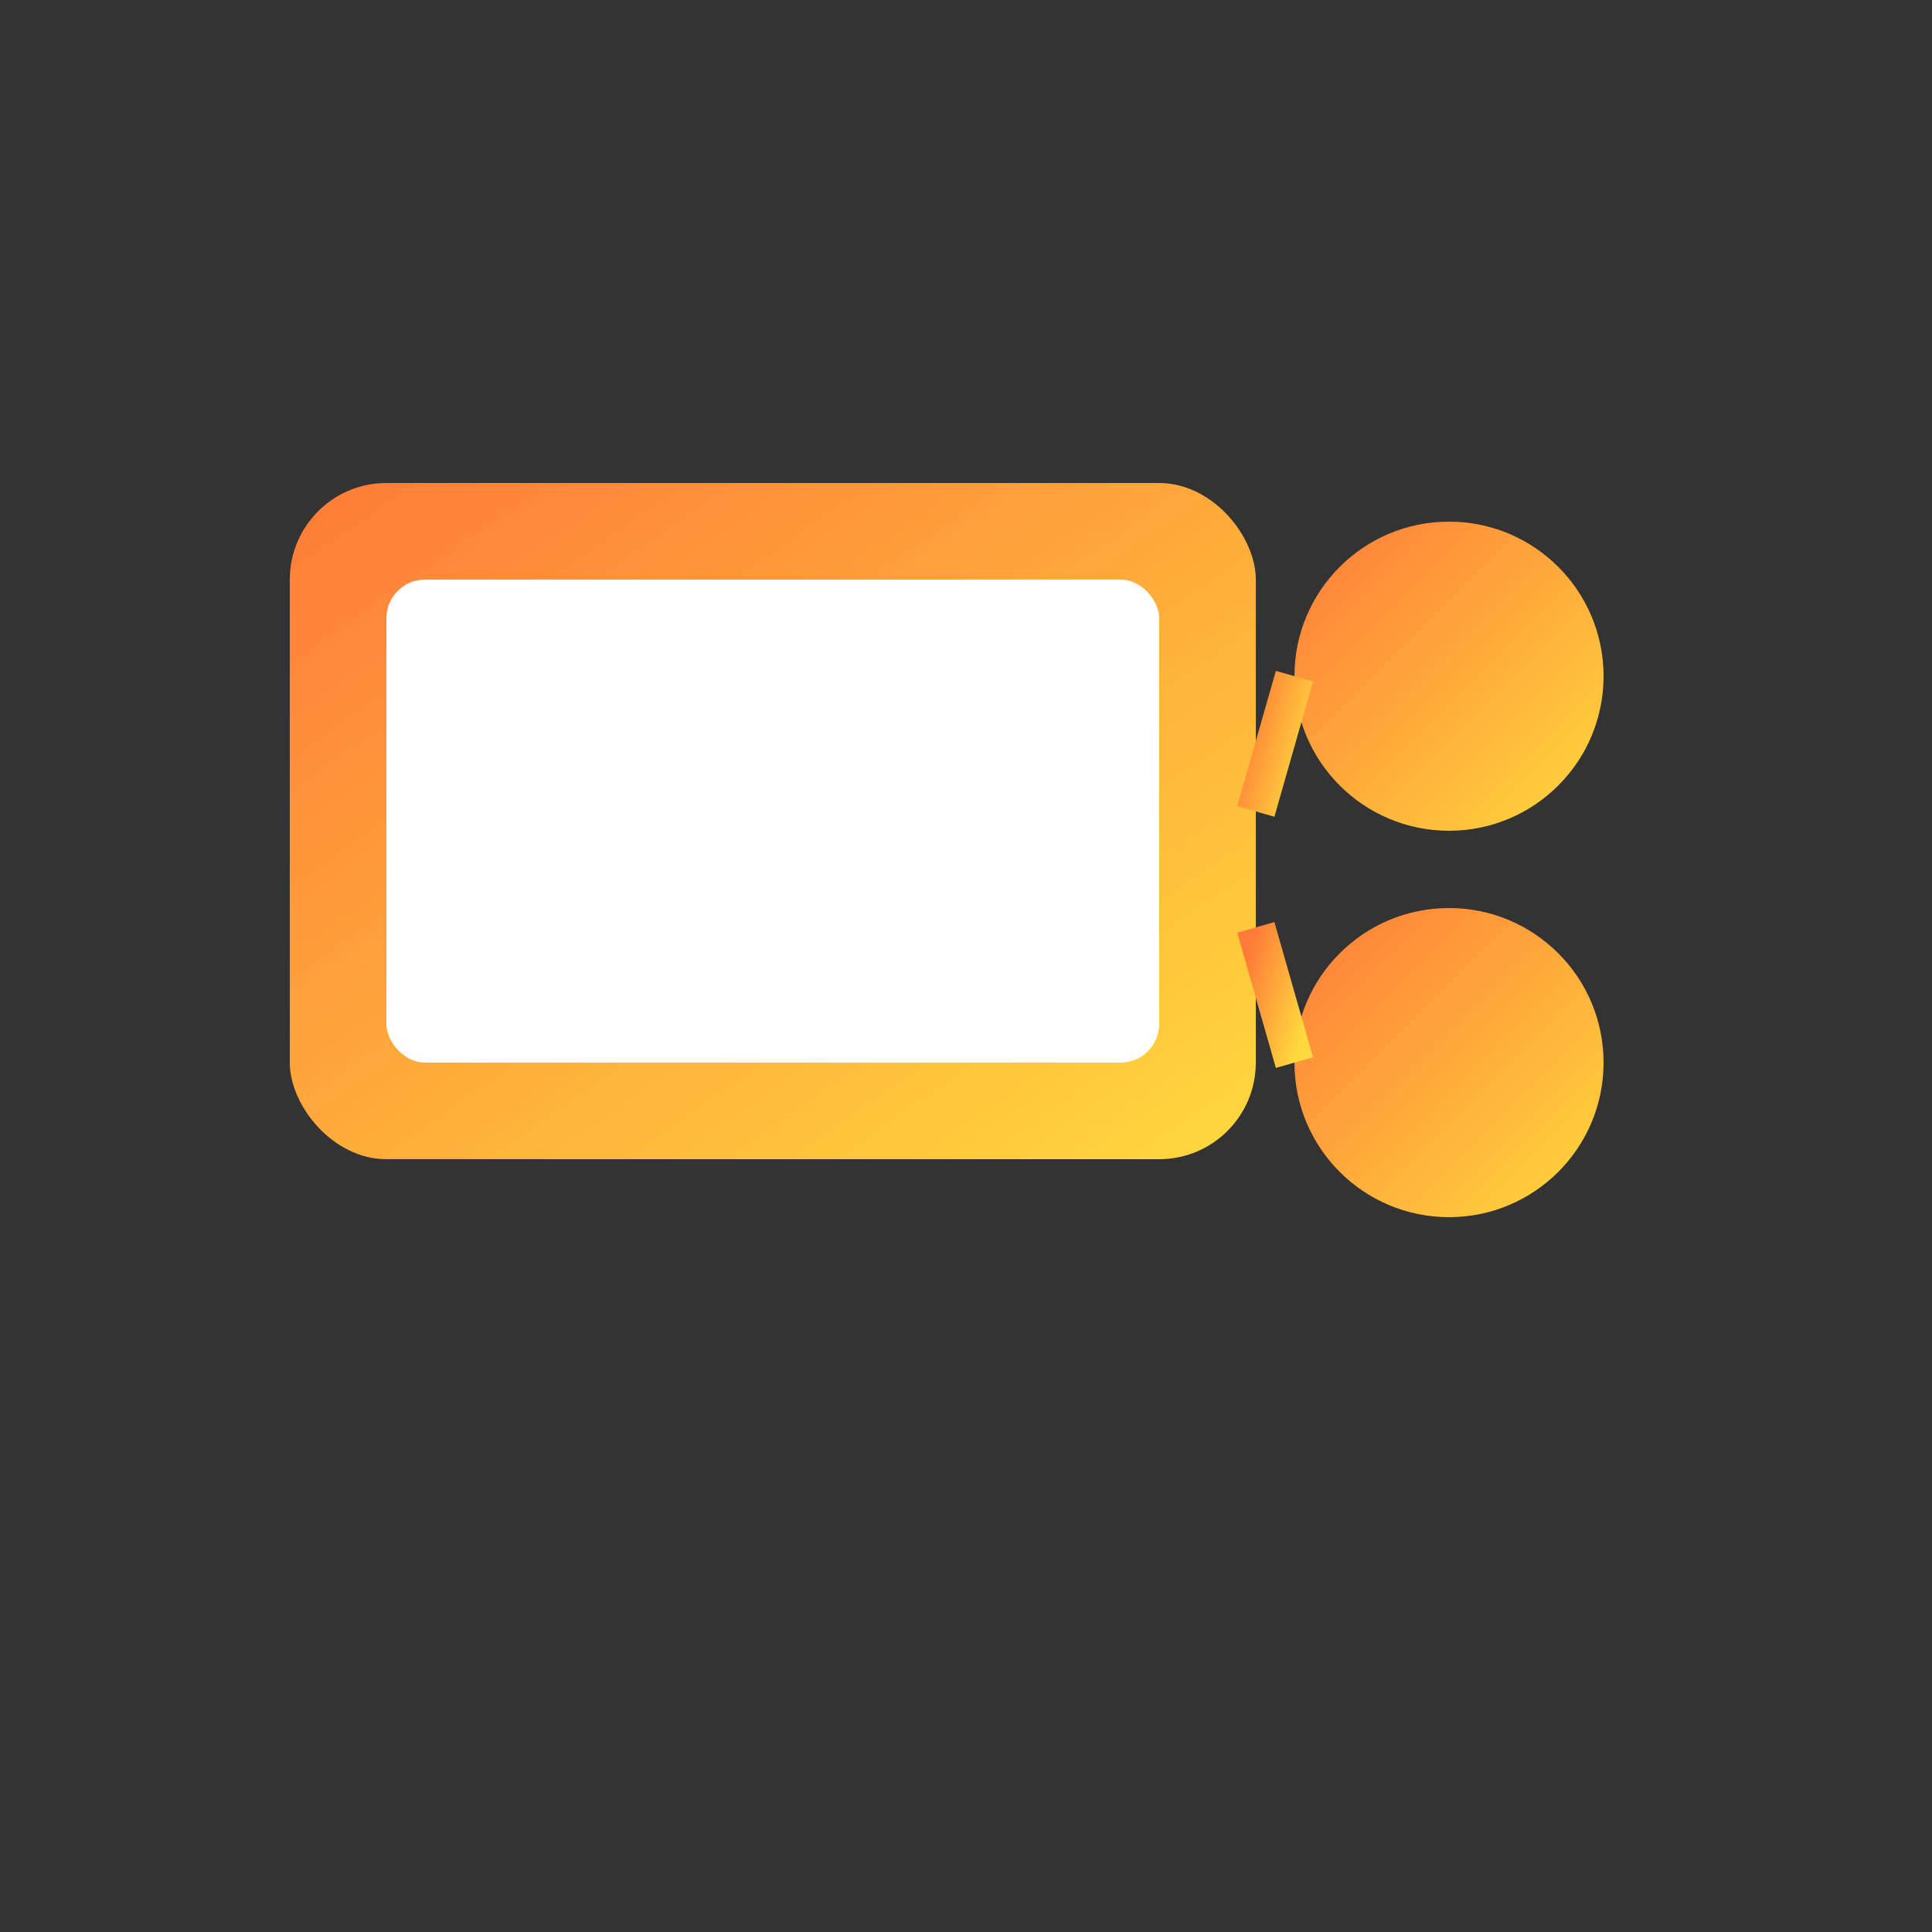 <?xml version="1.0" encoding="UTF-8"?>
<svg viewBox="0 0 100 100" xmlns="http://www.w3.org/2000/svg">

                    <rect x="0" y="0" width="100" height="100" fill="#333333" stroke="none"/>

                    <defs>
                        <linearGradient id="grad1" x1="0%" y1="0%" x2="100%" y2="100%">
                            <stop offset="0%" style="stop-color:#ff7b39"></stop>
                            <stop offset="100%" style="stop-color:#ffd93d"></stop>
                        </linearGradient>
                    </defs>
                    <rect x="15" y="25" width="50" height="35" rx="5" fill="url(#grad1)"></rect>
                    <rect x="20" y="30" width="40" height="25" rx="2" fill="white"></rect>
                    <circle cx="75" cy="35" r="8" fill="url(#grad1)"></circle>
                    <circle cx="75" cy="55" r="8" fill="url(#grad1)"></circle>
                    <line x1="67" y1="35" x2="65" y2="42" stroke="url(#grad1)" stroke-width="2"></line>
                    <line x1="67" y1="55" x2="65" y2="48" stroke="url(#grad1)" stroke-width="2"></line>
                
</svg>